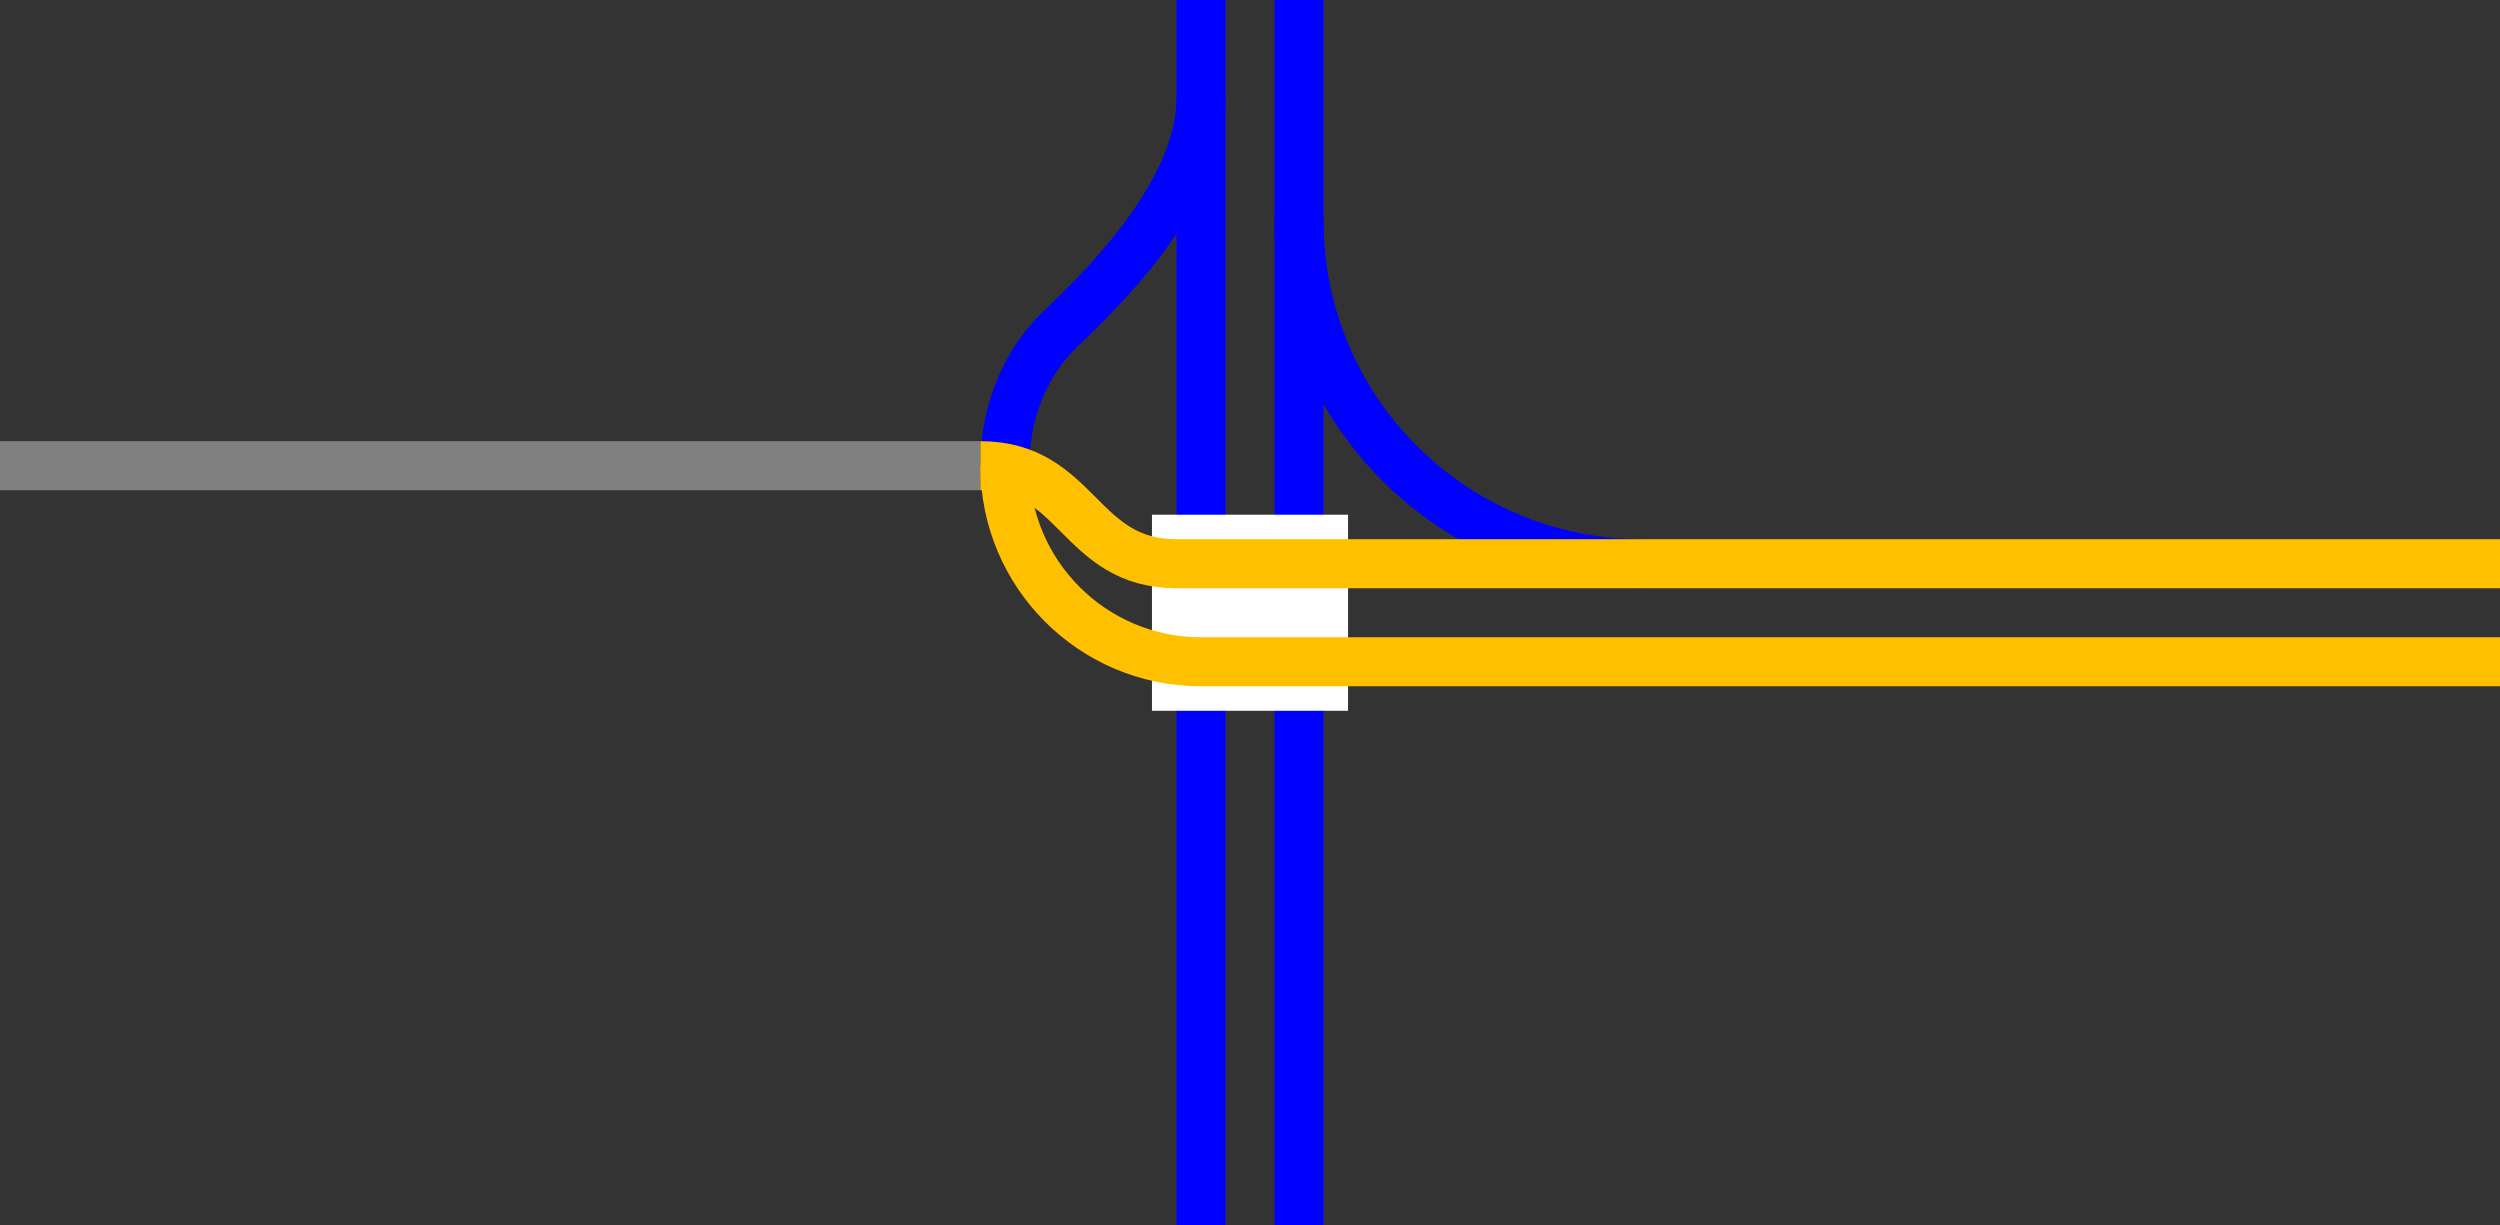 <svg viewBox="0 0 153 75" xmlns="http://www.w3.org/2000/svg"><rect x="0" y="0" width="153" height="75" fill="#333333" stroke="none"/><g fill="none"><g stroke="#00f"><path d="m61.5 28.5c0-3.24 1.21-6.26 3.37-8.34s8.63-8.16 8.63-14.16" stroke-miterlimit="10" stroke-width="3"/><path d="m79.5 13.5c0 11.6 9.4 21 21 21" stroke-miterlimit="10" stroke-width="3"/><path d="m79.5 75v-75" stroke-miterlimit="10" stroke-width="3"/><path d="m73.5 75v-75" stroke-miterlimit="10" stroke-width="3"/></g><path d="m0 36.02h3v3h-3z"/><path d="m150 36h3v3h-3z"/><path d="m82.5 37.5h-12" stroke="#fff" stroke-miterlimit="10" stroke-width="12"/><path d="m153 40.5h-79.5c-6.63 0-12-5.37-12-12" stroke="#ffc000" stroke-miterlimit="10" stroke-width="3"/><path d="m60 28.5h-60" stroke="#808080" stroke-miterlimit="10" stroke-width="3"/><path d="m60 28.5c6 0 6 6 12 6h81" stroke="#ffc000" stroke-miterlimit="10" stroke-width="3"/></g></svg>